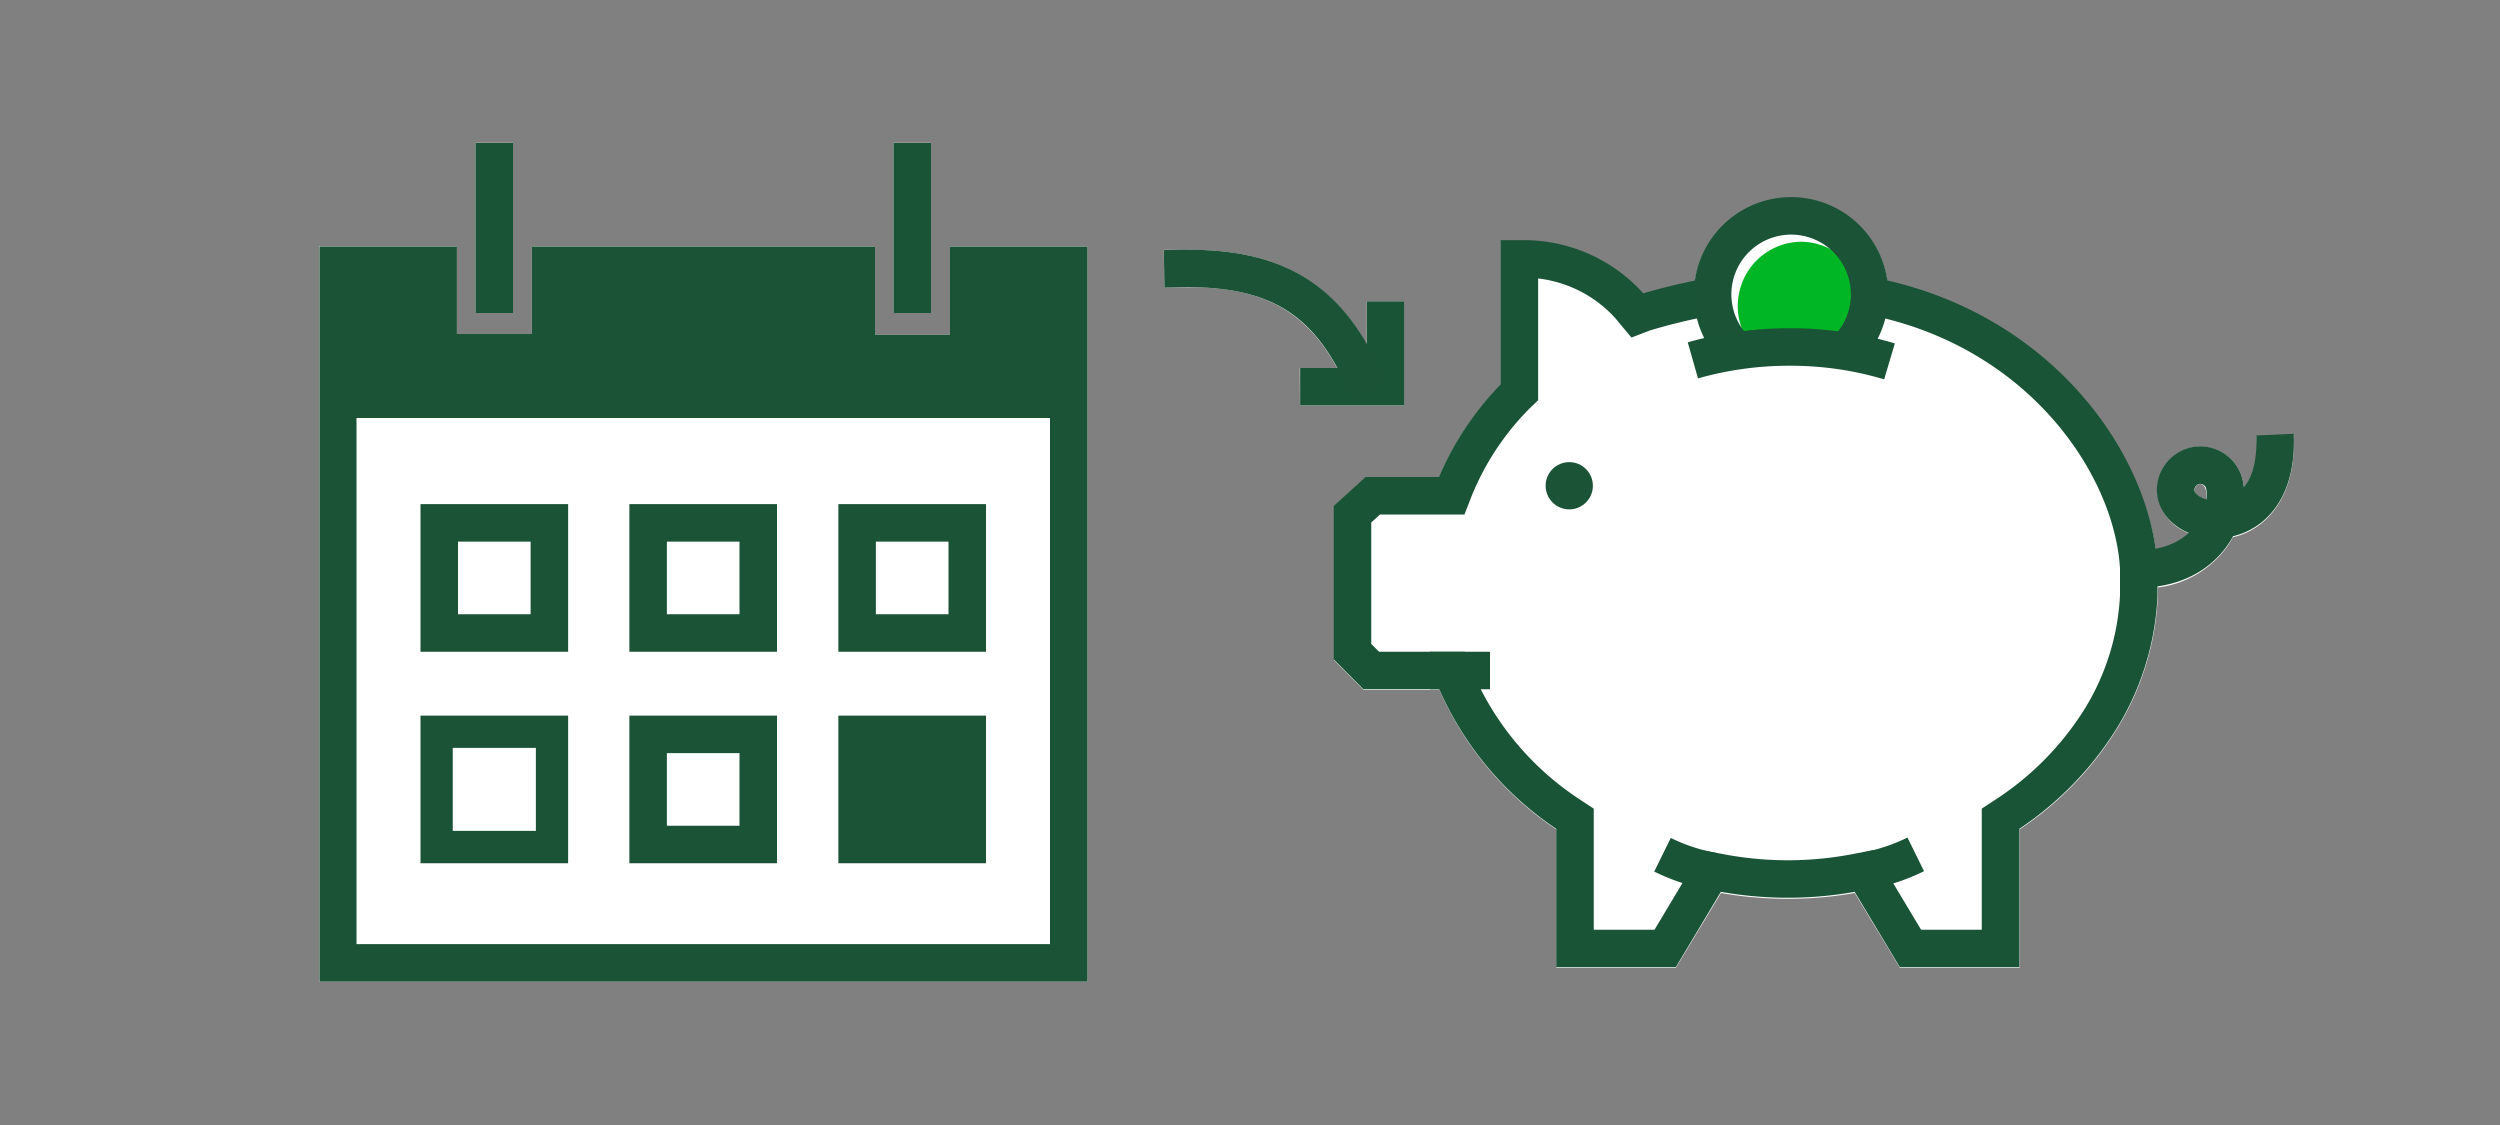 <svg xmlns="http://www.w3.org/2000/svg" viewBox="0 0 200 90"><rect x="0" y="0" width="200" height="90" fill="#808080" stroke="none"/><title>saveToAccount</title><g id="FLT_ART_WORKS" data-name="FLT ART WORKS"><polygon points="87 19.71 87 78.53 25.52 78.53 25.52 19.71 36.53 19.71 36.53 26.76 42.55 26.76 42.55 19.71 69.99 19.71 69.99 26.78 76.01 26.78 76.01 19.71 87 19.71" style="fill:#fff"/><rect x="71.48" y="11.42" width="3" height="13.61" style="fill:#fff"/><rect x="38.04" y="11.42" width="3" height="13.61" style="fill:#fff"/><path d="M104,32.45h8.33V24.12h-3v3.41c-3.14-5.38-7.64-7.68-14.73-7.54l-1.5,0,.05,3,1.5,0c6.16-.13,9.73,1.73,12.33,6.46h-3Z" style="fill:#fff"/><path d="M183.5,34.77l-3,.13a6,6,0,0,1-1,4.19l0-.22a3.51,3.51,0,0,0-3.6-3.14,3.45,3.45,0,0,0-3.3,3.57,3.72,3.72,0,0,0,2.11,3.18c.14.07.29.15.44.21A5.17,5.17,0,0,1,172.46,44c-1.18-8.06-8.3-18.49-21.47-21.47a7.77,7.77,0,0,0-15.39,0c-1.88.38-3.37.79-4.11,1-.17-.2-.32-.35-.43-.46a12.87,12.87,0,0,0-9.16-3.8h-1.83V30.78a24.17,24.17,0,0,0-4.94,7.4h-5.87l-2.54,2.3V52.81l2.38,2.39h6.06a26,26,0,0,0,9.35,11.16V77.44h9.55l3.62-6a31,31,0,0,0,10.7,0l3.62,6h9.55V66.36a26.37,26.37,0,0,0,7.84-8.1,22.14,22.14,0,0,0,3.24-10.57V47a8.07,8.07,0,0,0,5.05-2.65,7.34,7.34,0,0,0,.95-1.37,5.6,5.6,0,0,0,1.77-.74C181.65,41.44,183.71,39.42,183.5,34.77Zm-7,5.23a2.09,2.09,0,0,1-.4-.17c-.12-.06-.52-.3-.53-.6a.49.49,0,0,1,.44-.51h0c.31,0,.45.39.48.59A2.65,2.65,0,0,1,176.48,40Z" style="fill:#fff"/><path d="M59.16,43.33v5.81H53.35V43.33h5.81m3-3H50.35V52.14H62.16Z" style="fill:#1a5336"/><path d="M75.88,43.33v5.81H70.07V43.33h5.81m3-3H67.07V52.14H78.88Z" style="fill:#1a5336"/><path d="M42.45,43.33v5.81H36.64V43.33h5.81m3-3H33.64V52.14H45.45Z" style="fill:#1a5336"/><path d="M59.16,60.25v5.81H53.35V60.25h5.81m3-3H50.35V69.06H62.16Z" style="fill:#1a5336"/><rect x="67.07" y="57.25" width="11.81" height="11.81" style="fill:#1a5336"/><path d="M42.87,59.83v6.64H36.22V59.83h6.65m2.58-2.58H33.64V69.06H45.45Z" style="fill:#1a5336"/><path d="M76,19.72v7.06H70V19.72H42.55v7h-6v-7h-11V78.53H87V19.72Zm8,55.81H28.52V33.44H84Z" style="fill:#1a5336"/><rect x="71.48" y="11.43" width="3" height="13.61" style="fill:#1a5436"/><rect x="38.04" y="11.43" width="3" height="13.61" style="fill:#1a5436"/><circle cx="125.54" cy="38.86" r="1.89" style="fill:#1a5336"/><path d="M182,34.77c.39,8.67-7.88,7.69-7.95,4.44a2,2,0,0,1,1.86-2A2,2,0,0,1,178,39c.33,2.27-1.46,6.53-7,6.52" style="fill:none;stroke:#1a5336;stroke-miterlimit:10;stroke-width:3px"/><line x1="119.2" y1="53.64" x2="114.39" y2="53.64" style="fill:none;stroke:#1a5436;stroke-miterlimit:10;stroke-width:3px"/><path d="M133,68.38a15.55,15.55,0,0,0,4,1.33" style="fill:none;stroke:#1a5436;stroke-miterlimit:10;stroke-width:3px"/><path d="M153.26,68.35a15.55,15.55,0,0,1-4,1.33" style="fill:none;stroke:#1a5436;stroke-miterlimit:10;stroke-width:3px"/><path d="M149.4,23.64c13.68,2.54,21.22,13.46,21.7,21.79l0,2.21a20.61,20.61,0,0,1-3,9.78,25,25,0,0,1-7.71,7.85l-.35.23V75.88h-7.2l-3.72-6.2-.52.1a29,29,0,0,1-11.15,0l-.53-.1-3.71,6.2H126V65.5l-.35-.23a24.58,24.58,0,0,1-9.31-11.14l-.19-.49h-6.45l-1.5-1.51v-11l1.62-1.47h6.31l.19-.49a22.79,22.79,0,0,1,5-7.57l.23-.22V20.71h.33a11.39,11.39,0,0,1,8.1,3.36h0a8.07,8.07,0,0,1,.64.72l.36.43.52-.2A46.52,46.52,0,0,1,137,23.71" style="fill:none;stroke:#1a5436;stroke-miterlimit:10;stroke-width:3px"/><path d="M144.07,19.34A5.12,5.12,0,0,1,149,23.16a5,5,0,0,1,.17,1.29,5.6,5.6,0,0,1-.12,1.09A5.16,5.16,0,0,1,148,27.77a30.24,30.24,0,0,0-7.78,0,5,5,0,0,1-1.07-2.14,4.8,4.8,0,0,1-.13-1.14,4.93,4.93,0,0,1,.15-1.23A5.11,5.11,0,0,1,144.07,19.34Z" style="fill:#00b624"/><path d="M138.92,28.06a6.28,6.28,0,1,1,8.59.14" style="fill:none;stroke:#1a5336;stroke-miterlimit:10;stroke-width:3px"/><path d="M135.43,28.83a28,28,0,0,1,7.73-1.07,27.57,27.57,0,0,1,8,1.15" style="fill:none;stroke:#1a5436;stroke-miterlimit:10;stroke-width:3px"/><polyline points="110.84 24.11 110.84 30.94 104.01 30.94" style="fill:none;stroke:#1a5436;stroke-miterlimit:10;stroke-width:3px"/><path d="M94.63,21.48c7.63-.12,11.5,2.63,14.26,8.37" style="fill:none;stroke:#1a5336;stroke-linecap:square;stroke-miterlimit:10;stroke-width:3px"/></g></svg>